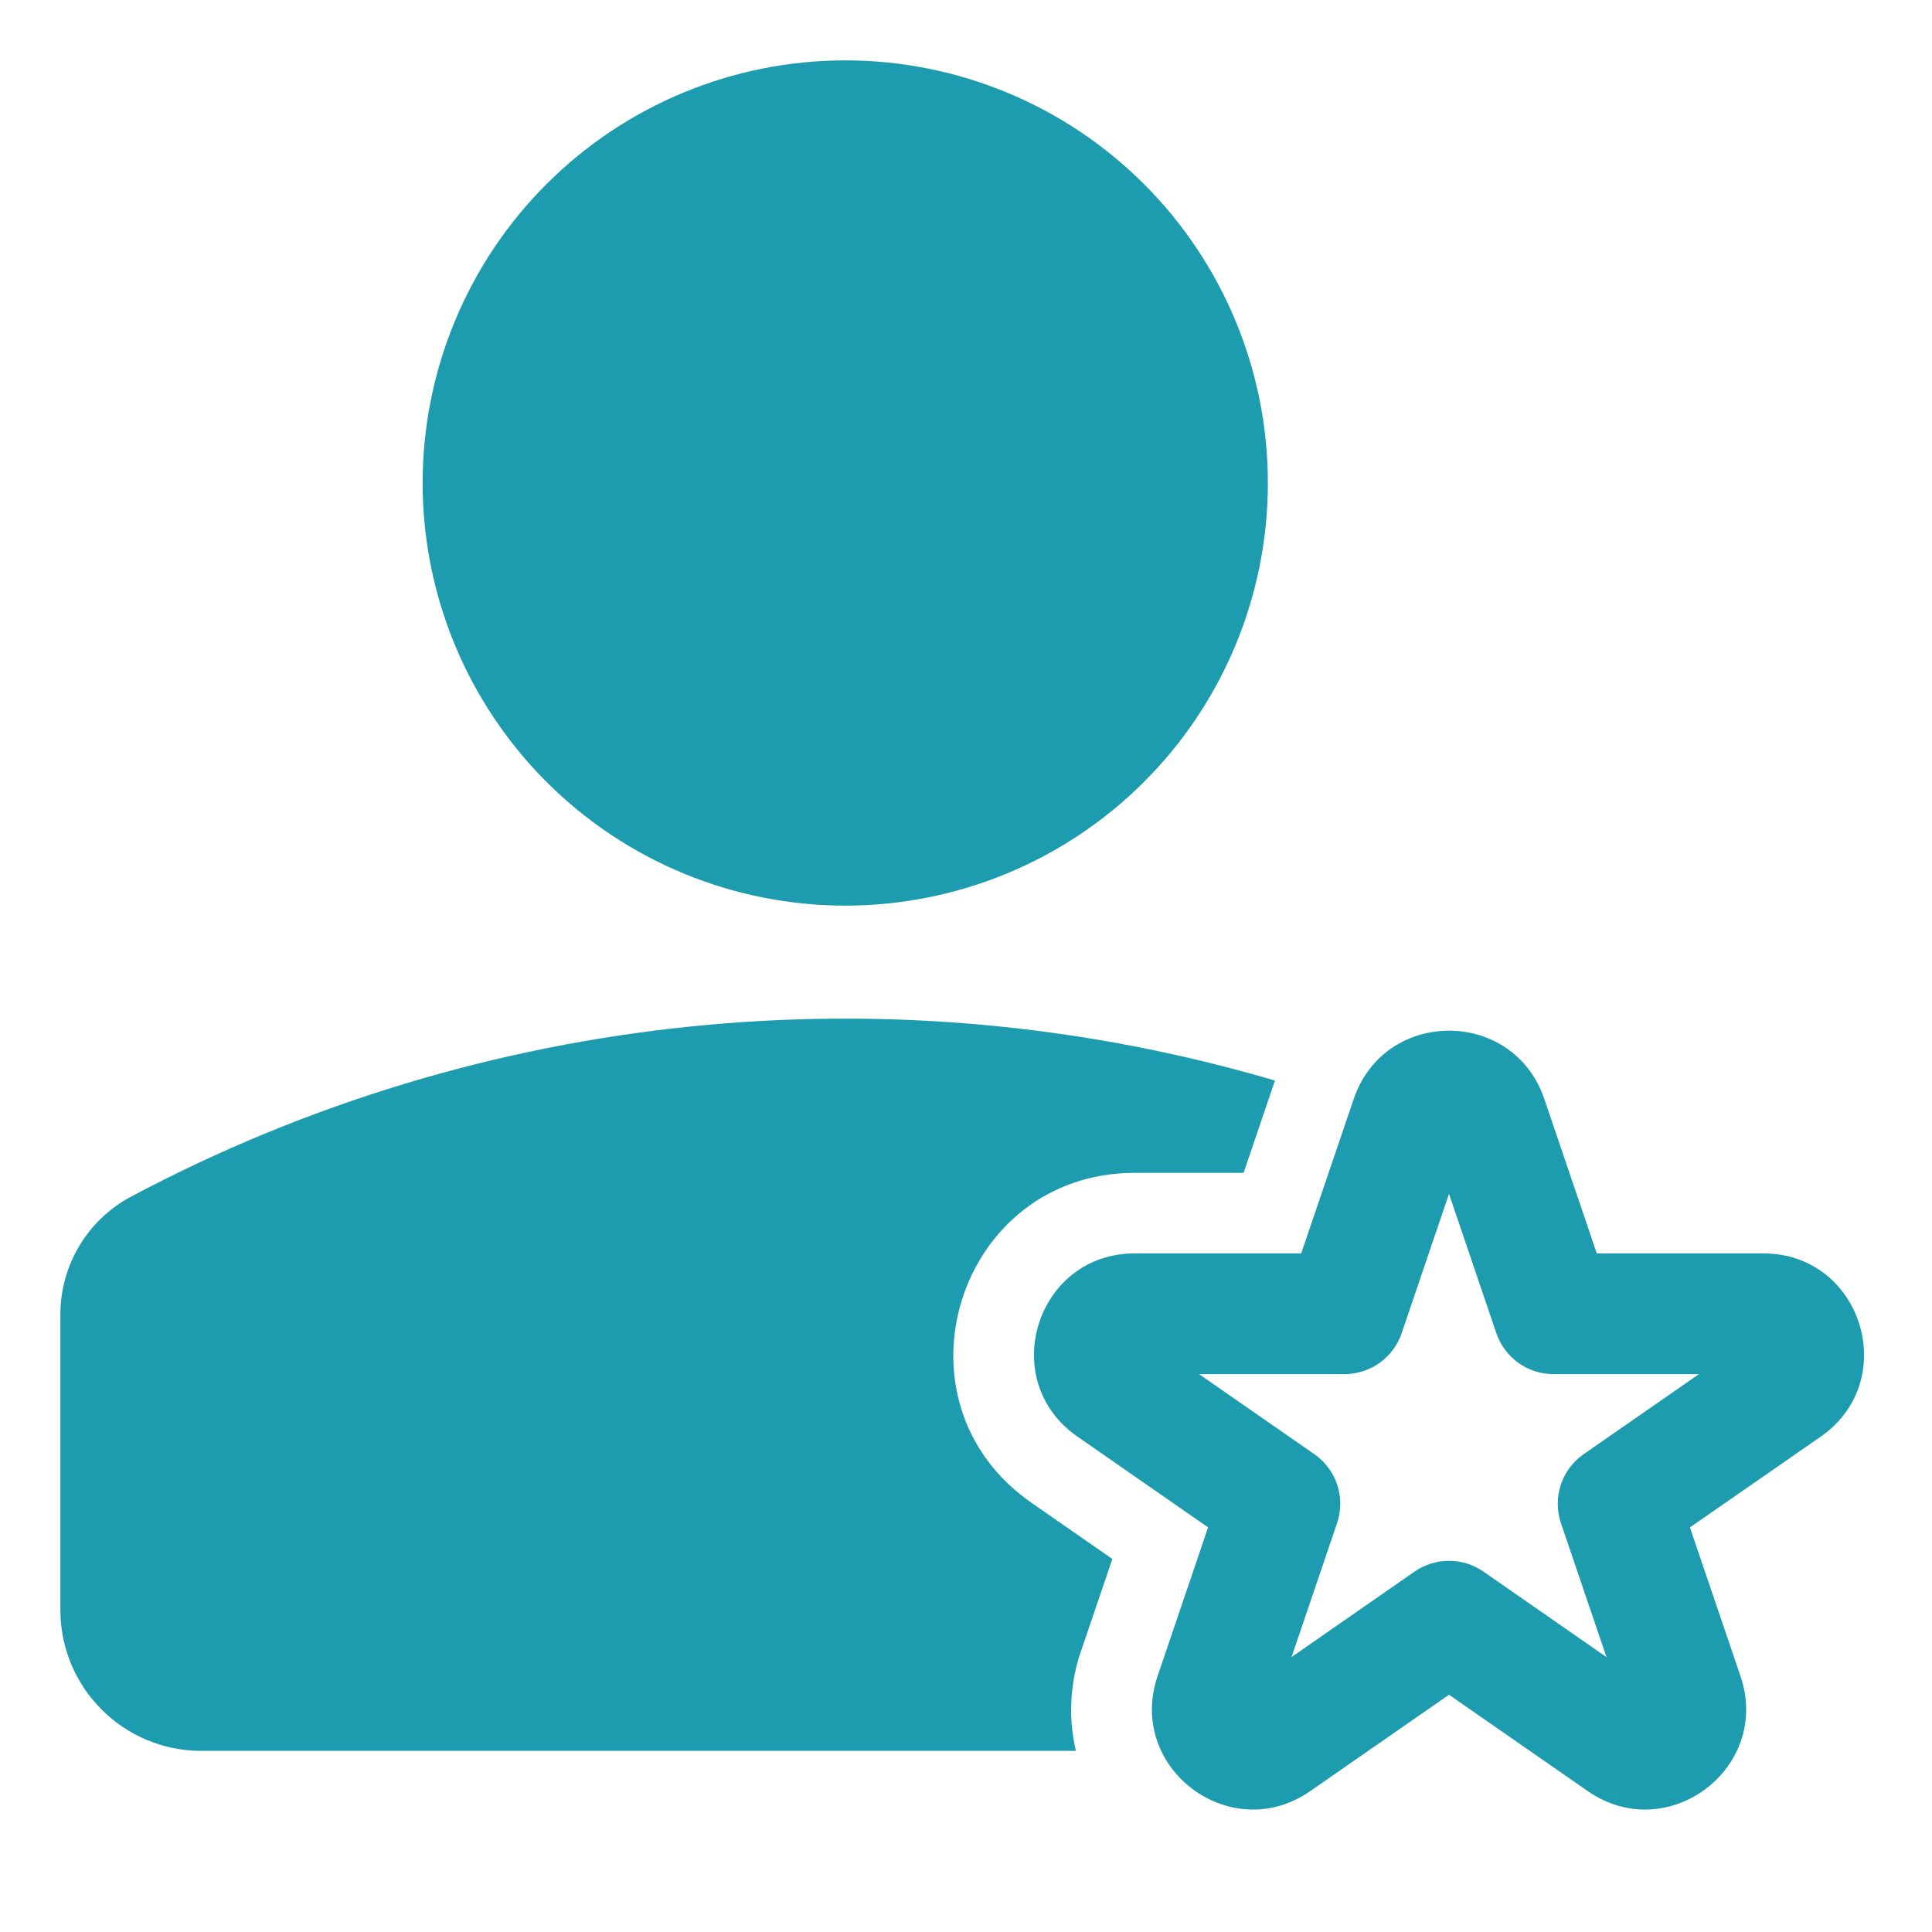 <svg xmlns="http://www.w3.org/2000/svg" width="40" height="40" viewBox="0 0 40 40" fill="none">
  <path d="M22.275 36.25C22.113 35.558 22.152 34.835 22.388 34.165L23.03 32.277L21.355 31.113C18.338 29.017 19.822 24.283 23.493 24.283H25.747L26.397 22.372C18.493 20.045 9.992 20.907 2.717 24.773C1.813 25.253 1.25 26.192 1.25 27.213V33.333C1.25 34.943 2.557 36.25 4.167 36.25H22.275Z" fill="#1E9CAF"/>
  <path fill-rule="evenodd" clip-rule="evenodd" d="M17.5 1.25C15.179 1.25 12.954 2.172 11.313 3.813C9.672 5.454 8.75 7.679 8.75 10C8.75 12.321 9.672 14.546 11.313 16.187C12.954 17.828 15.179 18.75 17.5 18.75C19.821 18.75 22.046 17.828 23.687 16.187C25.328 14.546 26.25 12.321 26.25 10C26.25 7.679 25.328 5.454 23.687 3.813C22.046 2.172 19.821 1.25 17.5 1.25ZM28.028 22.752C28.668 20.868 31.332 20.868 31.973 22.752L33.06 25.95H36.507C38.547 25.95 39.37 28.58 37.695 29.745L34.988 31.623L36.035 34.702C36.682 36.605 34.525 38.23 32.873 37.083L30 35.088L27.127 37.083C25.477 38.23 23.318 36.605 23.967 34.7L25.012 31.623L22.307 29.743C20.63 28.58 21.453 25.95 23.495 25.95H26.94L28.028 22.752ZM30 24.718L29.02 27.602C28.936 27.849 28.777 28.064 28.565 28.216C28.352 28.368 28.098 28.45 27.837 28.45H24.825L27.212 30.107C27.67 30.425 27.862 31.008 27.682 31.537L26.74 34.308L29.287 32.538C29.496 32.393 29.745 32.315 30 32.315C30.255 32.315 30.504 32.393 30.713 32.538L33.26 34.308L32.318 31.537C32.231 31.28 32.229 31.001 32.314 30.743C32.399 30.485 32.565 30.262 32.788 30.107L35.175 28.45H32.163C31.902 28.45 31.648 28.368 31.435 28.216C31.223 28.064 31.064 27.849 30.98 27.602L30 24.718Z" fill="#1E9CAF"/>
</svg>
